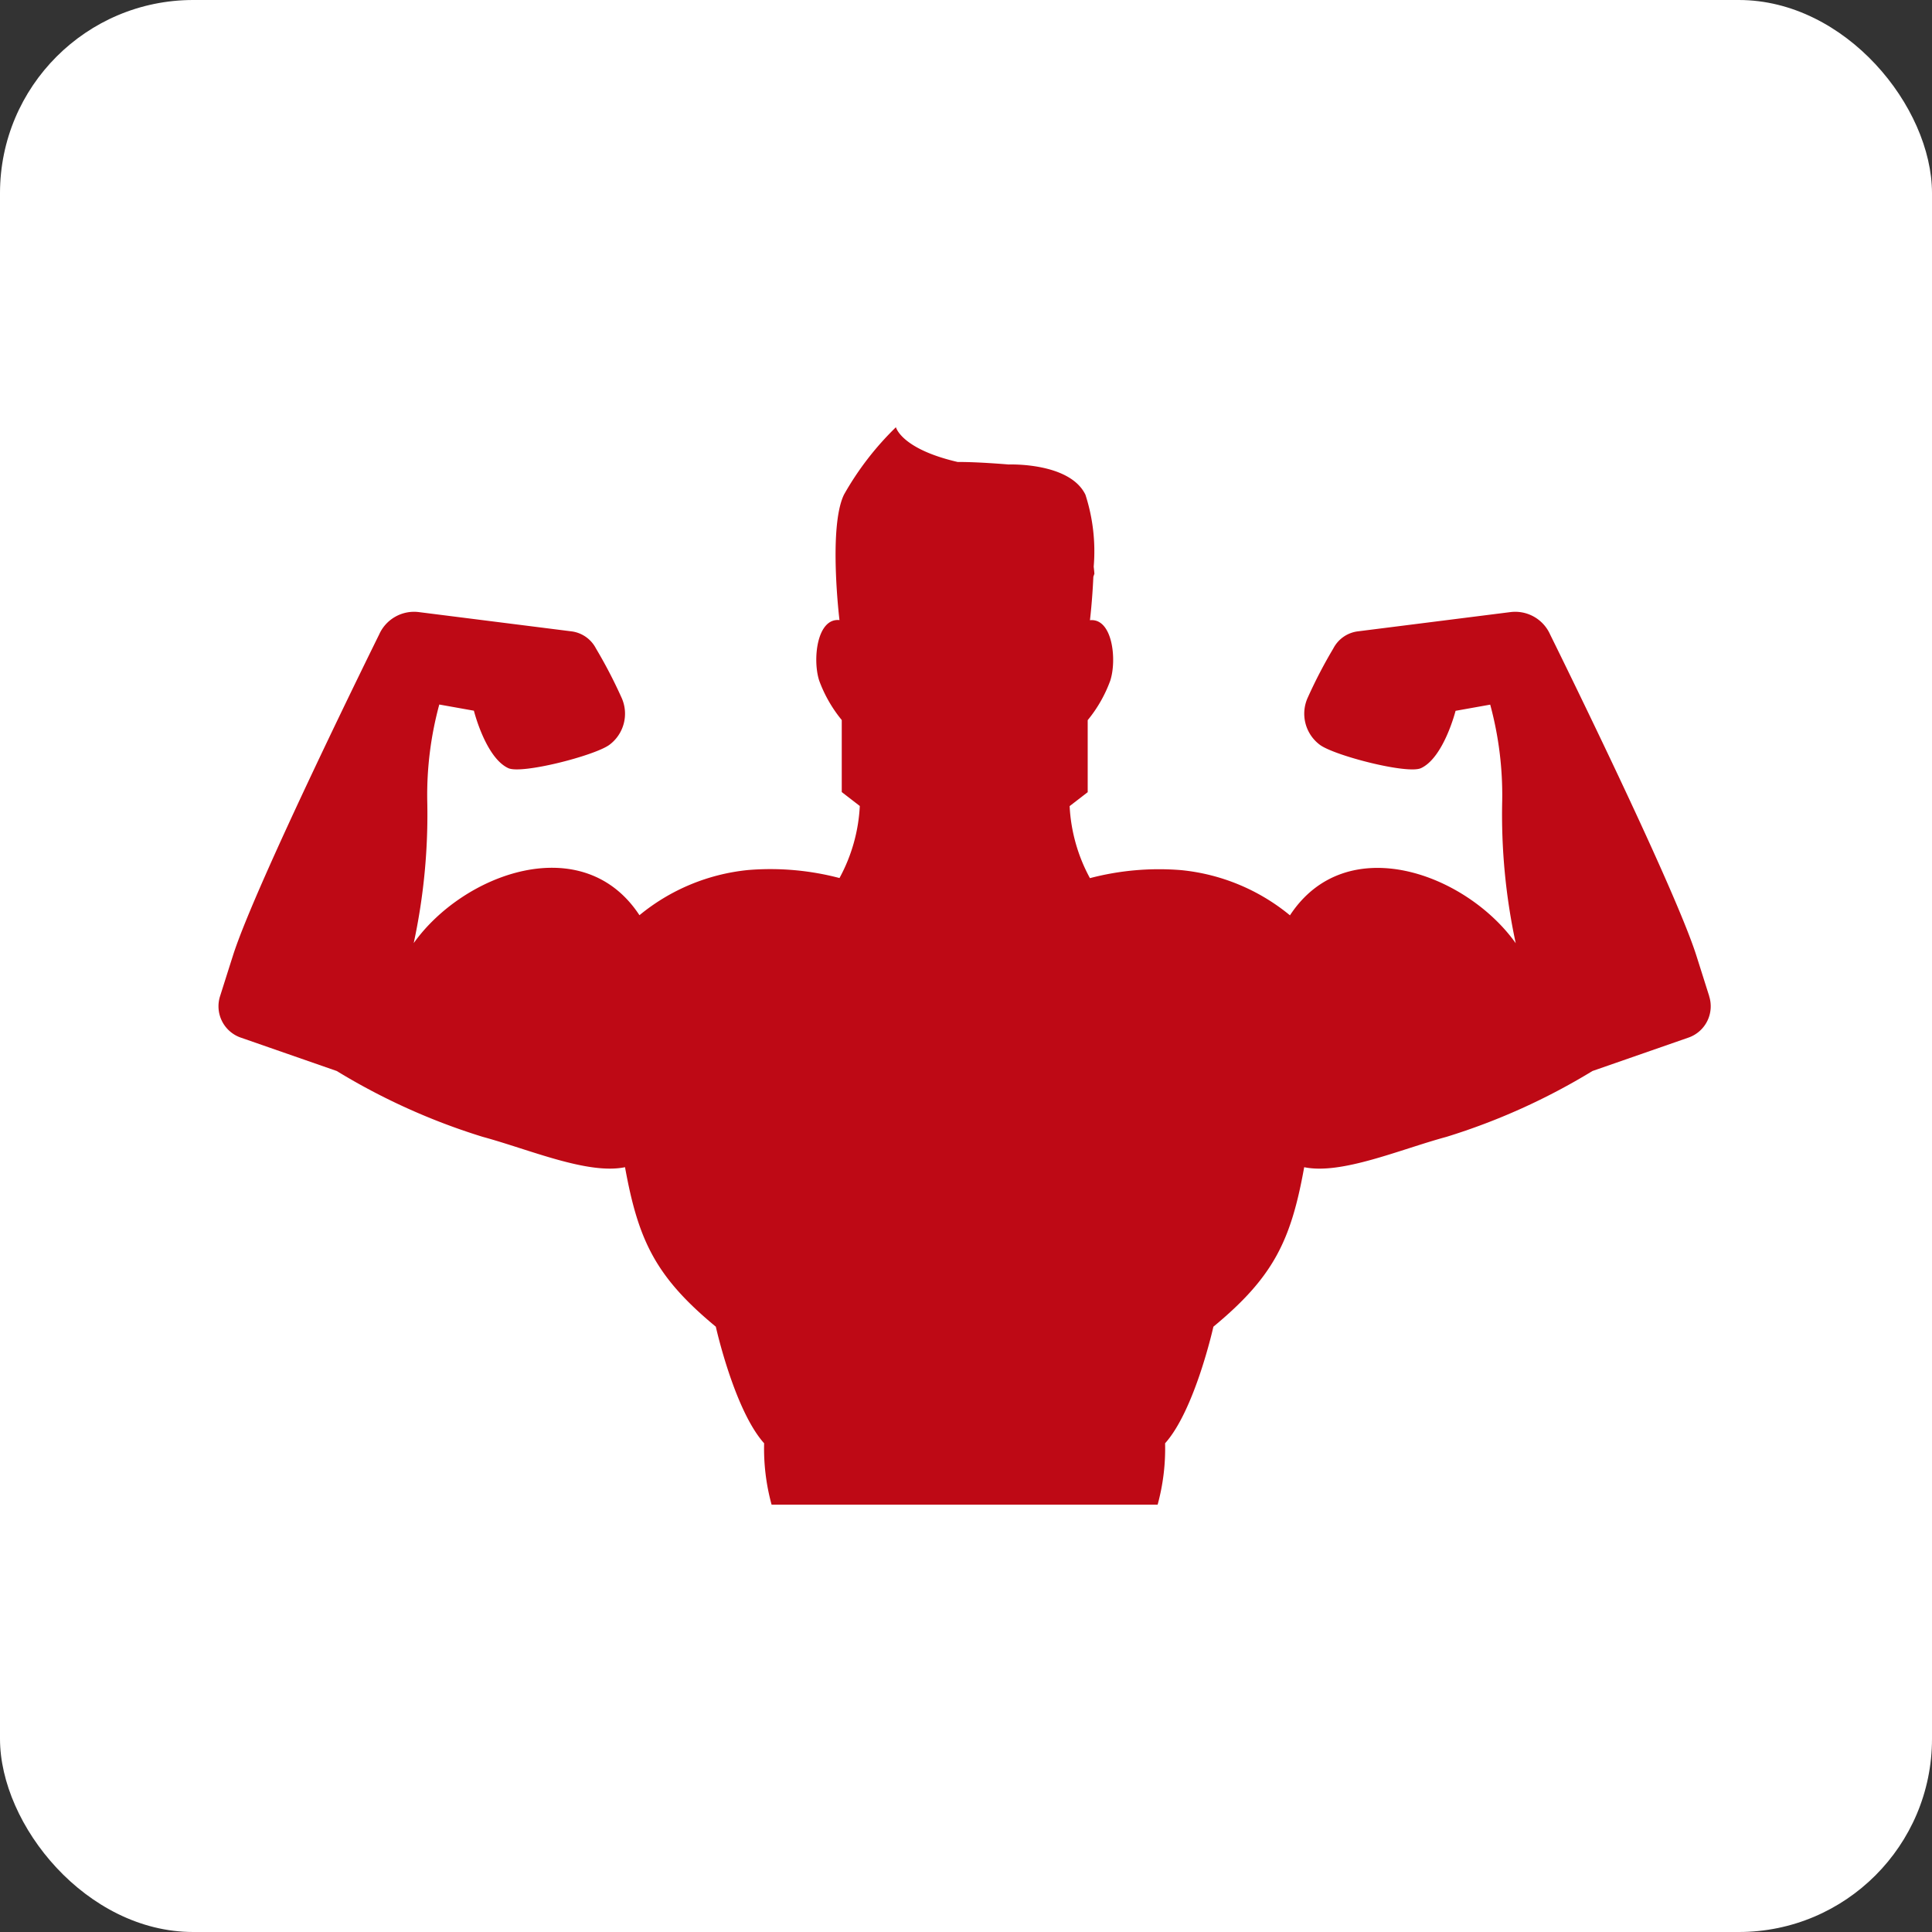 <svg xmlns="http://www.w3.org/2000/svg" xmlns:xlink="http://www.w3.org/1999/xlink" width="100" height="100" viewBox="0 0 100 100">
  <rect x="0" y="0" width="100" height="100" fill="#333333" stroke="none"/>
  <defs>
    <clipPath id="clip-path">
      <rect id="長方形_512" data-name="長方形 512" width="77.237" height="55.763" fill="#be0915"/>
    </clipPath>
  </defs>
  <g id="icon01" transform="translate(-100 -1114)">
    <rect id="長方形_513" data-name="長方形 513" width="100" height="100" rx="10" transform="translate(100 1114)" fill="#fff"/>
    <g id="アイコン01" transform="translate(111.311 1136.118)">
      <g id="グループ_86" data-name="グループ 86" clip-path="url(#clip-path)">
        <path id="パス_90" data-name="パス 90" d="M77.156,29.438c-.108-.338-.306-.97-.663-2.093-1.169-3.689-7.569-16.62-7.569-16.62a1.977,1.977,0,0,0-2.04-1.163l-7.923,1a1.661,1.661,0,0,0-1.26.885,25.034,25.034,0,0,0-1.308,2.51,2.009,2.009,0,0,0,.624,2.485c.779.56,4.518,1.523,5.22,1.2,1.178-.54,1.792-2.968,1.792-2.968l1.793-.32a17.9,17.9,0,0,1,.621,4.972,31.606,31.606,0,0,0,.7,7.377c-2.572-3.609-8.765-5.895-11.686-1.444a10.461,10.461,0,0,0-5.617-2.338,14.059,14.059,0,0,0-4.736.414,8.7,8.7,0,0,1-1.051-3.729l.935-.721V15.157a7,7,0,0,0,1.168-2.045c.351-1.083.118-3.248-1.051-3.128,0,0,.121-1,.176-2.25l.054-.155c-.01-.125-.022-.248-.036-.368a9.511,9.511,0,0,0-.428-3.722C44.055,1.8,40.9,1.924,40.9,1.924s-1.635-.14-2.638-.129c-2.932-.679-3.2-1.8-3.2-1.8a15.428,15.428,0,0,0-2.688,3.488c-.818,1.684-.234,6.495-.234,6.495-1.169-.12-1.4,2.045-1.051,3.128a7.02,7.02,0,0,0,1.169,2.045v3.728l.934.721a8.684,8.684,0,0,1-1.051,3.729,14.053,14.053,0,0,0-4.735-.414,10.467,10.467,0,0,0-5.619,2.338c-2.921-4.451-9.114-2.165-11.684,1.444a31.609,31.609,0,0,0,.7-7.377,17.88,17.88,0,0,1,.623-4.972l1.792.32S13.822,17.1,15,17.642c.7.32,4.441-.642,5.22-1.2a2.008,2.008,0,0,0,.624-2.485,25.017,25.017,0,0,0-1.308-2.51,1.661,1.661,0,0,0-1.259-.885l-7.924-1a1.978,1.978,0,0,0-2.04,1.163S1.915,23.655.746,27.344C.388,28.467.19,29.1.082,29.437a1.716,1.716,0,0,0,1.037,2.14l5,1.74a33.427,33.427,0,0,0,7.556,3.408c2.412.654,5.436,1.969,7.365,1.571.689,3.8,1.586,5.679,4.7,8.256,0,0,.956,4.313,2.5,6.034a10.994,10.994,0,0,0,.386,3.176H48.608a10.994,10.994,0,0,0,.386-3.176c1.543-1.72,2.5-6.034,2.5-6.034,3.118-2.578,4.015-4.456,4.7-8.256,1.928.4,4.953-.918,7.365-1.571a33.456,33.456,0,0,0,7.556-3.408l5-1.74a1.716,1.716,0,0,0,1.037-2.14" transform="translate(0)" fill="#be0915"/>
      </g>
    </g>
  </g>
</svg>
